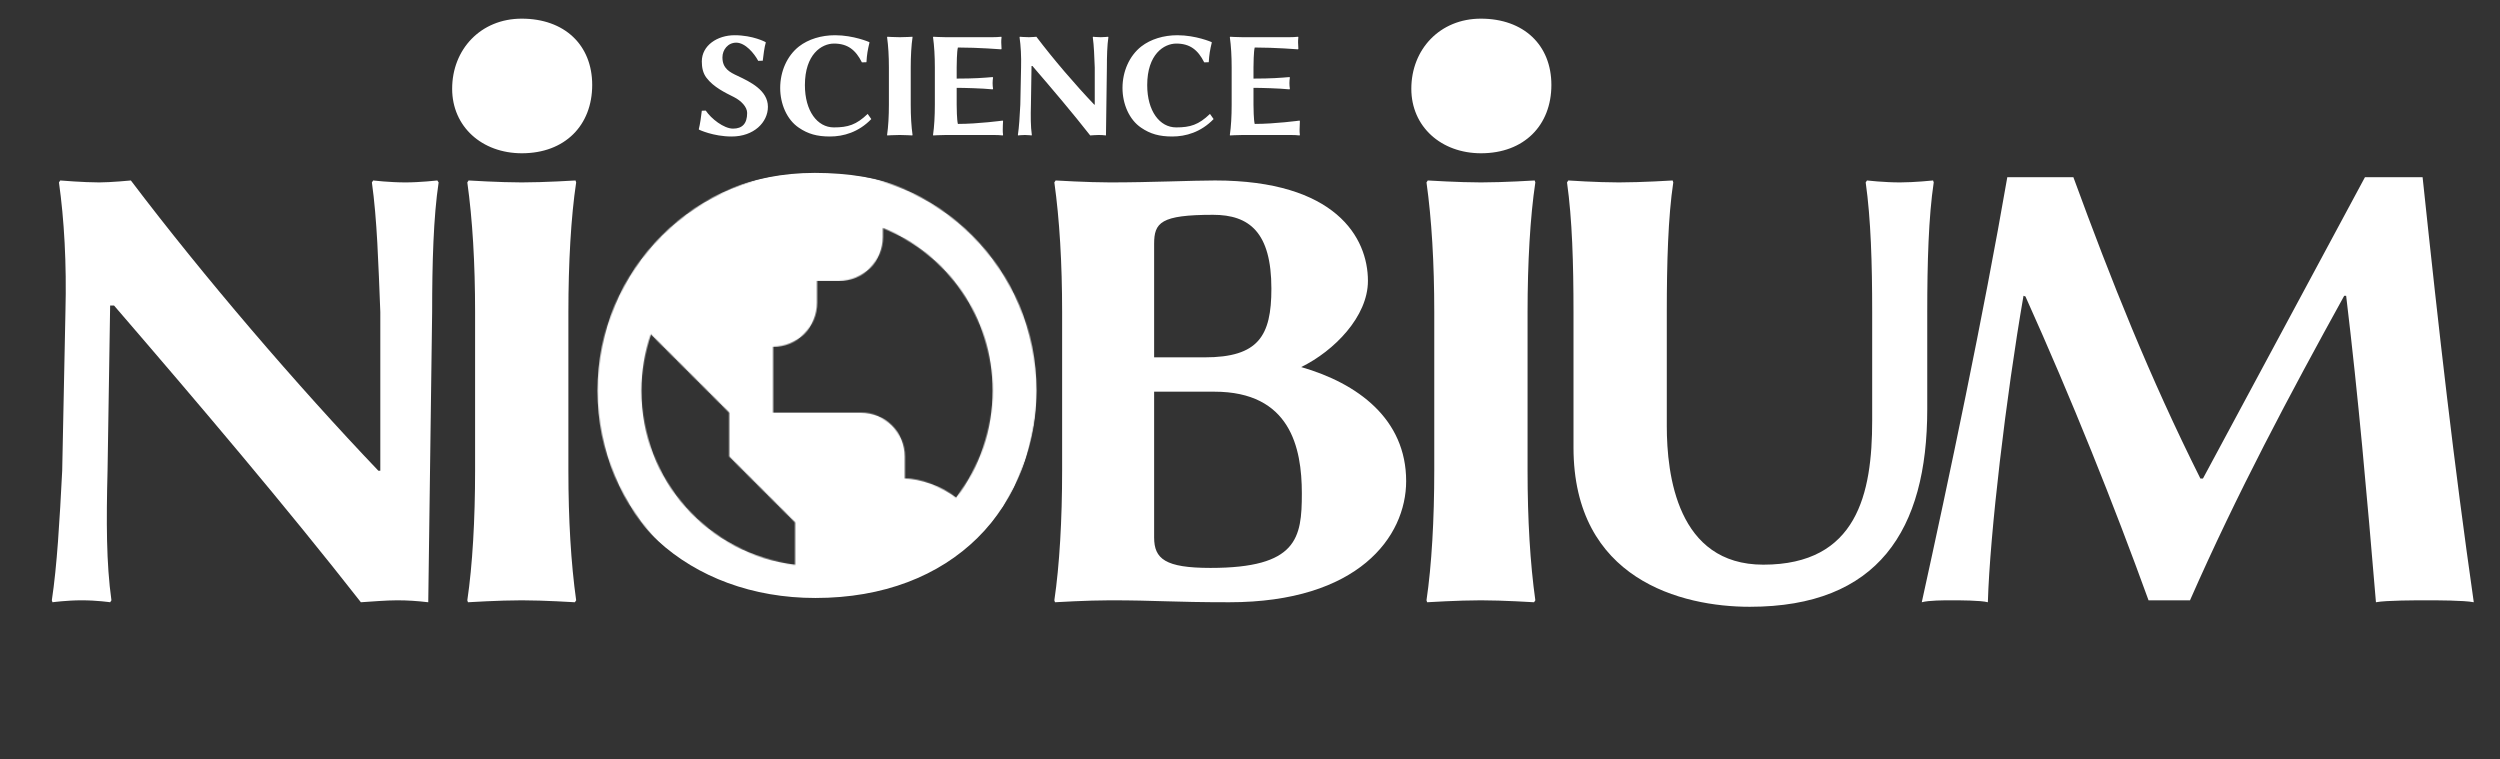 <?xml version="1.0" encoding="UTF-8"?> <svg xmlns="http://www.w3.org/2000/svg" width="2278" height="692" viewBox="0 0 2278 692" fill="none"><rect x="0" y="0" width="2278" height="692" fill="#333333" stroke="none"/> <path d="M59.627 284.289L56.675 428.928C54.313 474.976 51.952 515.711 47.229 547L47.819 548.771C47.819 548.771 60.807 547 74.385 547C88.554 547 100.361 548.771 100.361 548.771L101.542 547C96.819 513.349 96.819 474.976 98 428.928L100.361 278.386H103.904C181.241 368.121 260.94 461.988 328.831 548.771C338.277 548.181 351.855 547 361.891 547C371.337 547 380.193 547.59 390.229 548.771L393.771 284.289C393.771 240.012 394.952 197.506 399.675 166.217L398.494 164.446C398.494 164.446 382.554 166.217 369.566 166.217C354.807 166.217 340.048 164.446 340.048 164.446L338.867 166.217C343.59 199.868 344.771 240.012 346.542 284.289V428.928H344.771C270.976 351.59 185.373 251.819 119.253 164.446C119.253 164.446 100.952 166.217 90.325 166.217C76.157 166.217 54.904 164.446 54.904 164.446L53.723 166.217C58.446 199.868 60.807 240.012 59.627 284.289Z" fill="white"></path> <path d="M432.904 284.289V428.928C432.904 473.205 430.542 515.12 425.819 547L426.41 548.771C426.41 548.771 454.747 547 475.41 547C495.482 547 523.819 548.771 523.819 548.771L525 547C520.277 513.349 517.916 473.205 517.916 428.928V284.289C517.916 240.012 520.277 197.506 525 166.217L524.41 164.446C524.41 164.446 496.072 166.217 475.41 166.217C455.337 166.217 427 164.446 427 164.446L425.819 166.217C430.542 199.868 432.904 240.012 432.904 284.289Z" fill="white"></path> <path d="M1306.9 284.289V428.928C1306.9 473.205 1304.54 515.12 1299.82 547L1300.41 548.771C1300.41 548.771 1328.75 547 1349.41 547C1369.48 547 1397.82 548.771 1397.82 548.771L1399 547C1394.28 513.349 1391.92 473.205 1391.92 428.928V284.289C1391.92 240.012 1394.28 197.506 1399 166.217L1398.41 164.446C1398.41 164.446 1370.07 166.217 1349.41 166.217C1329.34 166.217 1301 164.446 1301 164.446L1299.82 166.217C1304.54 199.868 1306.9 240.012 1306.9 284.289Z" fill="white"></path> <path d="M539.616 77.411C539.616 41.054 514.46 17 475.349 17C438.074 17 412 44.91 412 80.9C412 115.42 439.176 139.658 475.532 139.658C514.827 139.658 539.616 114.135 539.616 77.411Z" fill="white"></path> <path d="M1413.62 77.411C1413.62 41.054 1388.46 17 1349.35 17C1312.07 17 1286 44.91 1286 80.9C1286 115.42 1313.18 139.658 1349.53 139.658C1388.83 139.658 1413.62 114.135 1413.62 77.411Z" fill="white"></path> <path d="M1705.93 284.289V383.47C1705.93 449.59 1692.35 514.53 1606.75 514.53C1528.23 514.53 1518.78 432.47 1518.78 388.193V284.289C1518.78 240.012 1519.96 197.506 1524.69 166.217L1524.1 164.446C1524.1 164.446 1495.76 166.217 1475.1 166.217C1455.02 166.217 1429.05 164.446 1429.05 164.446L1427.87 166.217C1432.59 199.868 1433.77 240.012 1433.77 284.289V407.675C1433.77 528.108 1532.36 552.904 1594.35 552.904C1711.24 552.904 1756.11 483.241 1756.11 372.843V284.289C1756.11 240.012 1757.29 197.506 1762.01 166.217L1761.42 164.446C1761.42 164.446 1744.3 166.217 1731.31 166.217C1716.55 166.217 1701.2 164.446 1701.2 164.446L1700.02 166.217C1704.75 199.868 1705.93 240.012 1705.93 284.289Z" fill="white"></path> <path d="M1051.64 222.301C1051.64 202.819 1057.54 195.735 1105.36 195.735C1138.42 195.735 1158.49 211.675 1158.49 263.036C1158.49 306.133 1146.69 325.615 1097.69 325.615H1051.64V222.301ZM1051.64 356.904H1106.54C1175.61 356.904 1186.24 407.675 1186.24 449.59C1186.24 490.325 1182.11 517.482 1103 517.482C1061.67 517.482 1051.64 509.217 1051.64 489.735V356.904ZM1011.49 166.217C991.422 166.217 961.904 164.446 961.904 164.446L960.723 166.217C965.446 199.868 967.807 240.012 967.807 284.289V428.928C967.807 473.205 965.446 515.12 960.723 547L961.313 548.771C961.313 548.771 990.831 547 1011.49 547C1054 547 1067.58 548.771 1120.12 548.771C1237.6 548.771 1281.29 489.145 1281.29 438.374C1281.29 381.699 1237.01 349.229 1185.65 334.47C1215.76 319.711 1246.46 288.422 1246.46 255.952C1246.46 216.398 1216.94 164.446 1107.13 164.446C1086.47 164.446 1048.69 166.217 1011.49 166.217Z" fill="white"></path> <path d="M1829.05 161.494C1807.2 287.831 1775.92 436.012 1751.12 548.771C1757.61 547 1771.19 547 1778.28 547C1784.77 547 1804.84 547 1811.34 548.771C1813.11 486.783 1827.87 361.627 1843.81 269.53L1845.58 270.121C1888.08 364.578 1925.87 459.036 1957.75 547H1995.53C2038.63 449 2085.86 360.446 2136.04 269.53H2137.81C2149.02 362.807 2156.7 450.771 2164.96 548.771C2173.82 547 2202.16 547 2211.01 547C2219.87 547 2245.25 547 2254.11 548.771C2235.81 420.663 2222.82 306.723 2207.47 161.494H2154.93L2007.34 436.012H2004.98C1958.34 342.735 1924.1 256.542 1889.27 161.494H1829.05Z" fill="white"></path> <path d="M667.95 117.198C659.523 117.198 647.919 108.081 643.084 100.759L639.493 100.898C638.94 105.871 637.835 113.606 636.73 117.751L637.006 118.165C637.006 118.165 649.853 124.381 666.706 124.381C687.013 124.381 699.722 111.396 699.722 97.306C699.722 82.249 683.421 74.513 672.37 69.263C664.91 65.81 658.28 62.494 658.28 52.272C658.28 45.365 663.253 38.872 670.851 38.872C679.139 38.872 687.289 48.68 690.881 55.449L695.025 55.311C695.578 50.338 696.545 42.879 697.788 38.734L697.512 38.32C697.512 38.32 686.184 32.103 669.331 32.103C653.721 32.103 639.493 41.359 639.493 56.002C639.493 61.389 640.46 66.639 643.775 70.921C650.129 79.348 660.766 84.459 668.778 88.465C675.271 91.78 680.797 97.306 680.797 102.97C680.797 112.778 676.238 117.198 667.95 117.198ZM760.917 32.103C748.346 32.103 736.604 35.695 728.04 42.326C717.127 50.891 710.91 65.119 710.91 80.176C710.91 94.681 716.988 109.048 727.901 116.369C736.19 122.033 744.478 124.381 756.22 124.381C768.515 124.381 782.329 120.513 793.933 108.495L790.617 103.798C780.257 113.745 772.659 116.093 759.812 116.093C744.755 116.093 733.427 101.174 733.427 77.552C733.427 49.509 748.623 39.701 759.95 39.701C772.383 39.701 779.704 45.503 785.368 56.831L789.512 56.693C789.927 49.647 790.617 45.641 792.275 38.734L791.999 38.32C791.999 38.32 777.77 32.103 760.917 32.103ZM809.965 61.527V95.372C809.965 105.732 809.412 115.54 808.307 123L808.445 123.414C808.445 123.414 815.076 123 819.911 123C824.607 123 831.238 123.414 831.238 123.414L831.514 123C830.409 115.126 829.857 105.732 829.857 95.372V61.527C829.857 51.167 830.409 41.221 831.514 33.899L831.376 33.485C831.376 33.485 824.746 33.899 819.911 33.899C815.214 33.899 808.583 33.485 808.583 33.485L808.307 33.899C809.412 41.773 809.965 51.167 809.965 61.527ZM871.724 95.372V80.038C878.355 80.038 894.932 80.453 904.463 81.42L904.878 81.005C904.602 79.762 904.463 76.999 904.463 75.756C904.463 74.513 904.602 71.888 904.878 70.645L904.463 70.23C896.313 70.921 888.025 71.612 871.724 71.612V61.527C871.724 59.179 871.862 46.608 872.829 43.293C891.34 43.293 912.338 44.951 912.338 44.951L912.614 44.398C912.476 43.293 912.338 39.977 912.338 38.734C912.338 37.629 912.338 35.833 912.614 33.899L912.338 33.485C910.127 33.761 906.95 33.899 904.049 33.899H862.054C857.358 33.899 850.451 33.485 850.451 33.485L850.174 33.899C851.279 41.773 851.832 51.167 851.832 61.527V95.372C851.832 105.732 851.279 115.54 850.174 123L850.312 123.414C850.312 123.414 857.219 123 862.054 123H905.43C908.331 123 911.509 123.138 913.719 123.414L913.995 123C913.719 121.204 913.719 119.408 913.719 118.027C913.719 116.646 913.857 111.534 913.995 110.429L913.719 109.877C913.719 109.877 891.34 112.916 872.829 112.916C871.862 109.6 871.724 97.72 871.724 95.372ZM930.399 61.527L929.709 95.372C929.156 106.147 928.604 115.679 927.498 123L927.637 123.414C927.637 123.414 930.676 123 933.853 123C937.168 123 939.931 123.414 939.931 123.414L940.207 123C939.102 115.126 939.102 106.147 939.379 95.372L939.931 60.146H940.76C958.856 81.143 977.505 103.108 993.391 123.414C995.602 123.276 998.779 123 1001.13 123C1003.34 123 1005.41 123.138 1007.76 123.414L1008.59 61.527C1008.59 51.167 1008.86 41.221 1009.97 33.899L1009.69 33.485C1009.69 33.485 1005.96 33.899 1002.92 33.899C999.47 33.899 996.016 33.485 996.016 33.485L995.74 33.899C996.845 41.773 997.121 51.167 997.536 61.527V95.372H997.121C979.854 77.275 959.823 53.93 944.352 33.485C944.352 33.485 940.069 33.899 937.583 33.899C934.267 33.899 929.294 33.485 929.294 33.485L929.018 33.899C930.123 41.773 930.676 51.167 930.399 61.527ZM1072.83 32.103C1060.26 32.103 1048.52 35.695 1039.95 42.326C1029.04 50.891 1022.82 65.119 1022.82 80.176C1022.82 94.681 1028.9 109.048 1039.81 116.369C1048.1 122.033 1056.39 124.381 1068.13 124.381C1080.43 124.381 1094.24 120.513 1105.84 108.495L1102.53 103.798C1092.17 113.745 1084.57 116.093 1071.72 116.093C1056.67 116.093 1045.34 101.174 1045.34 77.552C1045.34 49.509 1060.53 39.701 1071.86 39.701C1084.29 39.701 1091.62 45.503 1097.28 56.831L1101.42 56.693C1101.84 49.647 1102.53 45.641 1104.19 38.734L1103.91 38.32C1103.91 38.32 1089.68 32.103 1072.83 32.103ZM1142.18 95.372V80.038C1148.81 80.038 1165.39 80.453 1174.92 81.42L1175.34 81.005C1175.06 79.762 1174.92 76.999 1174.92 75.756C1174.92 74.513 1175.06 71.888 1175.34 70.645L1174.92 70.23C1166.77 70.921 1158.48 71.612 1142.18 71.612V61.527C1142.18 59.179 1142.32 46.608 1143.29 43.293C1161.8 43.293 1182.8 44.951 1182.8 44.951L1183.07 44.398C1182.93 43.293 1182.8 39.977 1182.8 38.734C1182.8 37.629 1182.8 35.833 1183.07 33.899L1182.8 33.485C1180.59 33.761 1177.41 33.899 1174.51 33.899H1132.51C1127.82 33.899 1120.91 33.485 1120.91 33.485L1120.63 33.899C1121.74 41.773 1122.29 51.167 1122.29 61.527V95.372C1122.29 105.732 1121.74 115.54 1120.63 123L1120.77 123.414C1120.77 123.414 1127.68 123 1132.51 123H1175.89C1178.79 123 1181.97 123.138 1184.18 123.414L1184.45 123C1184.18 121.204 1184.18 119.408 1184.18 118.027C1184.18 116.646 1184.32 111.534 1184.45 110.429L1184.18 109.877C1184.18 109.877 1161.8 112.916 1143.29 112.916C1142.32 109.6 1142.18 97.72 1142.18 95.372Z" fill="white"></path> <mask id="mask0_401_404" style="mask-type:alpha" maskUnits="userSpaceOnUse" x="544" y="155" width="401" height="401"> <path d="M744.5 155.998C634.22 155.998 544.5 245.718 544.5 355.998C544.5 466.278 634.22 555.998 744.5 555.998C854.78 555.998 944.5 466.278 944.5 355.998C944.5 245.718 854.78 155.998 744.5 155.998ZM584.5 355.998C584.5 338.018 587.62 320.758 593.12 304.618L624.5 335.998L664.5 375.998V415.998L704.5 455.998L724.5 475.998V514.618C645.72 504.718 584.5 437.438 584.5 355.998ZM871.1 453.458C858.04 442.938 838.24 435.998 824.5 435.998V415.998C824.5 405.389 820.286 395.215 812.785 387.714C805.283 380.212 795.109 375.998 784.5 375.998H704.5V315.998C715.109 315.998 725.283 311.784 732.785 304.282C740.286 296.781 744.5 286.606 744.5 275.998V255.998H764.5C775.109 255.998 785.283 251.784 792.785 244.282C800.286 236.781 804.5 226.606 804.5 215.998V207.778C863.06 231.558 904.5 288.998 904.5 355.998C904.497 391.292 892.746 425.581 871.1 453.458Z" fill="black"></path> </mask> <g mask="url(#mask0_401_404)"> <path d="M945.391 348.306C945.391 233.496 865.952 157.535 742.443 157.535C624.734 157.535 542.395 245.673 542.395 359.323C542.395 468.336 628.213 544.876 743.023 544.876C867.112 544.876 945.391 464.277 945.391 348.306Z" fill="white"></path> </g> </svg> 
